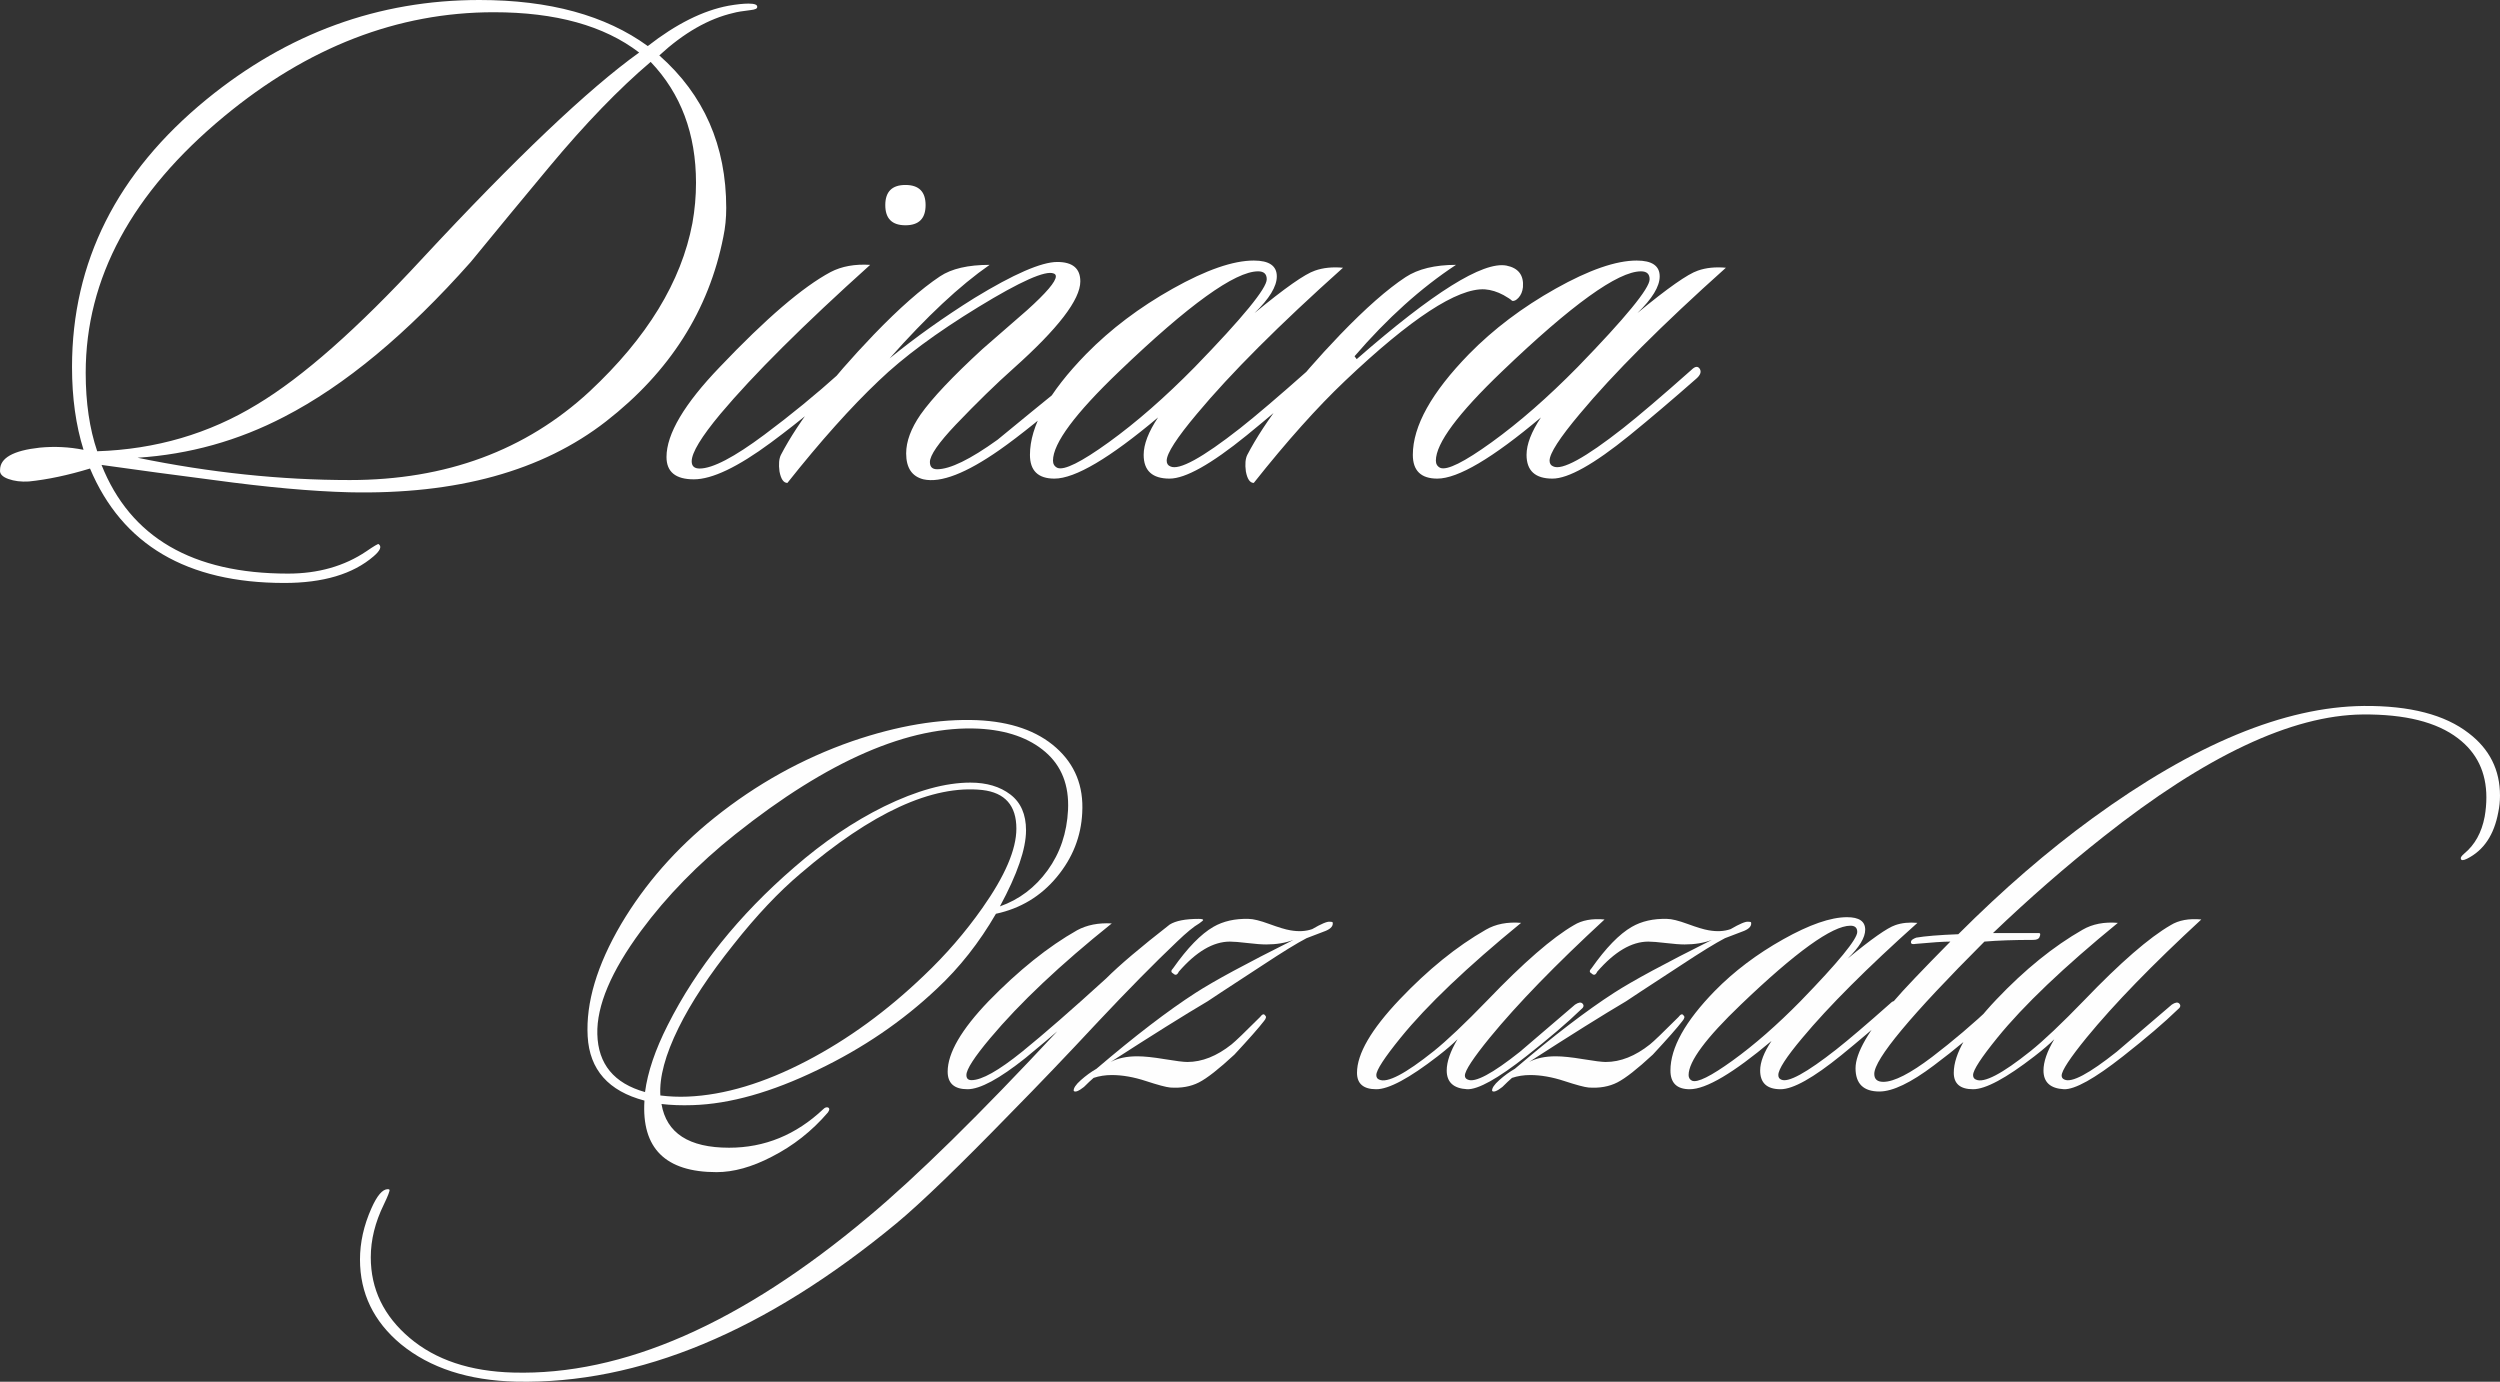 <?xml version="1.0" encoding="UTF-8"?> <svg xmlns="http://www.w3.org/2000/svg" xmlns:xlink="http://www.w3.org/1999/xlink" xmlns:xodm="http://www.corel.com/coreldraw/odm/2003" xml:space="preserve" width="136.11mm" height="75.228mm" version="1.1" style="shape-rendering:geometricPrecision; text-rendering:geometricPrecision; image-rendering:optimizeQuality; fill-rule:evenodd; clip-rule:evenodd" viewBox="0 0 15381.12 8501.12"><rect x="0" y="0" width="15381.12" height="8501.12" fill="#333333" stroke="none"/> <defs> <style type="text/css"> .fil0 {fill:#FEFEFE;fill-rule:nonzero} .fil1 {fill:white;fill-rule:nonzero} </style> </defs> <g id="Слой_x0020_1">  <path class="fil0" d="M6658.41 5000.13c-6.98,146.73 -59.38,278.9 -157.2,396.5 -97.82,117.62 -222.42,192.72 -373.8,225.33 -102.47,177 -223.58,330.71 -363.31,461.13 -211.93,200.29 -456.47,366.8 -733.62,499.55 -284.13,137.41 -540.31,209.61 -768.55,216.6 -69.87,2.33 -133.91,0 -192.14,-6.98 30.29,179.33 168.85,268.99 415.72,268.99 218.91,0 412.22,-79.18 579.9,-237.55 9.32,-9.32 18.63,-12.81 27.96,-10.49 11.64,4.67 11.64,15.14 0,31.45 -97.82,114.11 -213.11,204.95 -345.85,272.48 -121.11,62.89 -234.06,94.33 -338.86,94.33 -314.41,0 -462.29,-146.73 -443.67,-440.17 -221.24,-58.23 -337.69,-189.81 -349.33,-394.76 -11.65,-207.27 57.06,-437.84 206.11,-691.69 146.71,-246.87 337.69,-464.62 572.91,-653.27 258.51,-207.27 541.48,-364.48 848.9,-471.6 279.47,-95.49 535.66,-138.57 768.56,-129.26 207.27,9.31 369.13,65.79 485.58,169.43 116.44,103.64 170.01,236.97 160.69,399.99zm-87.34 -17.46c7,-151.38 -39.59,-270.16 -139.73,-356.33 -100.15,-86.18 -236.38,-133.92 -408.73,-143.23 -428.53,-20.96 -928.08,195.63 -1498.68,649.77 -228.24,181.67 -421.53,379.62 -579.91,593.89 -183.98,249.2 -273.64,461.13 -268.99,635.8 4.66,183.98 102.47,302.76 293.44,356.33 16.31,-123.44 62.89,-260.85 139.74,-412.23 177,-351.66 436.67,-675.39 779.02,-971.17 179.33,-156.04 363.32,-280.64 551.96,-373.79 200.29,-97.82 377.29,-146.73 531,-146.73 100.15,0 182.24,24.45 246.28,73.36 64.05,48.91 96.07,122.27 96.07,220.08 0,114.12 -53.56,270.16 -160.69,468.12 118.78,-41.92 216.6,-115.86 293.45,-221.83 76.85,-105.98 118.77,-229.99 125.75,-372.05zm-317.89 115.28c0,-142.06 -69.87,-221.25 -209.6,-237.55 -307.42,-32.61 -680.05,138.57 -1117.89,513.53 -135.08,114.11 -272.49,259.67 -412.22,436.67 -149.05,186.31 -262,357.49 -338.87,513.53 -81.51,165.36 -118.77,303.93 -111.78,415.71 55.89,7 111.78,9.32 167.69,7 225.91,-9.32 470.44,-82.69 733.61,-220.09 253.85,-132.75 493.74,-307.42 719.65,-524.01 135.08,-128.09 255.02,-266.67 359.82,-415.72 139.73,-197.96 209.6,-360.98 209.6,-489.08zm1149.33 562.44c0,2.33 -8.16,9.31 -24.45,20.96 -32.61,18.63 -78.02,55.89 -136.25,111.78 -139.73,132.76 -301.59,296.94 -485.58,492.58 -190.97,204.95 -367.97,390.09 -531,555.44 -321.39,330.71 -557.77,558.95 -709.15,684.71 -805.82,666.08 -1586.02,990.97 -2340.59,974.67 -293.45,-7 -529.84,-83.85 -709.16,-230.58 -167.68,-139.73 -251.53,-313.24 -251.53,-520.51 0,-104.8 23.29,-209.6 69.87,-314.4 34.93,-79.18 68.71,-118.78 101.31,-118.78 4.66,0 8.15,1.16 10.48,3.49 2.33,6.98 -9.31,37.27 -34.93,90.83 -53.56,109.46 -80.35,217.75 -80.35,324.89 0,195.62 79.76,360.98 239.3,496.06 159.53,135.08 372.05,206.11 637.54,213.09 673.07,18.63 1400.86,-300.42 2183.38,-957.19 298.11,-249.2 685.87,-629.98 1163.3,-1142.35 -37.26,32.6 -102.47,87.33 -195.62,164.19 -160.7,128.09 -279.47,192.14 -356.33,192.14 -81.51,0 -122.27,-36.09 -122.27,-108.29 0,-114.12 83.84,-258.51 251.53,-433.18 186.31,-190.98 367.97,-336.53 544.97,-436.67 60.56,-32.61 131.58,-46.58 213.11,-41.92 -316.74,253.85 -565.94,489.08 -747.6,705.67 -97.82,116.44 -146.71,192.13 -146.71,227.07 0,20.95 10.48,31.44 31.44,31.44 62.88,0 166.51,-58.23 310.91,-174.67 135.08,-109.46 307.42,-259.67 517.02,-450.65 81.51,-81.51 211.94,-192.13 391.27,-331.87 37.26,-23.29 96.64,-34.93 178.16,-34.93 18.62,0 27.95,2.33 27.95,6.98zm796.49 13.98c4.66,20.96 -9.31,38.42 -41.92,52.4 -23.28,9.31 -62.88,24.45 -118.77,45.42 -58.23,30.27 -149.05,86.17 -272.49,167.68 -221.25,144.4 -333.04,217.76 -335.37,220.09 -142.07,83.84 -341.19,208.44 -597.37,373.79 44.24,-23.29 98.97,-34.93 164.19,-34.93 41.92,0 97.82,5.82 167.69,17.47 69.86,11.64 116.44,17.46 139.73,17.46 90.83,0 181.66,-36.09 272.49,-108.29 23.29,-18.63 81.51,-74.53 174.67,-167.68 13.97,-18.63 24.44,-22.13 31.44,-10.49 9.31,6.98 6.98,18.63 -7,34.94 -30.27,39.59 -90.82,108.29 -181.66,206.11 -95.48,88.49 -168.26,145.55 -218.34,171.17 -50.07,25.62 -108.87,36.11 -176.41,31.45 -25.62,-2.34 -75.69,-15.73 -150.22,-40.18 -74.53,-24.44 -144.4,-36.67 -209.6,-36.67 -39.6,0 -76.85,5.82 -111.8,17.46 -16.3,13.98 -36.09,32.6 -59.38,55.89 -32.6,25.62 -53.56,33.78 -62.88,24.45 -2.33,-16.3 12.23,-38.42 43.67,-66.37 31.44,-27.95 63.46,-51.24 96.07,-69.87 237.55,-202.62 441.33,-358.66 611.35,-468.11 111.78,-72.2 312.08,-180.49 600.87,-324.89 -48.91,18.63 -104.8,27.95 -167.69,27.95 -27.95,0 -66.38,-2.92 -115.28,-8.74 -48.91,-5.82 -85.01,-8.74 -108.3,-8.74 -102.47,0 -207.27,61.72 -314.4,185.16 -9.31,20.95 -20.96,24.45 -34.93,10.48 -13.98,-6.98 -13.98,-17.47 0,-31.44 88.49,-125.76 171.17,-210.77 248.02,-255.02 60.56,-34.94 132.76,-51.24 216.6,-48.91 27.95,0 70.45,10.48 127.5,31.44 57.07,20.96 99.57,33.77 127.52,38.43 51.24,9.31 96.65,6.98 136.24,-7 55.89,-32.6 92,-47.74 108.29,-45.41 9.32,0 15.14,1.16 17.47,3.49z"></path> <path class="fil0" d="M9872.01 5656.89c-300.44,277.15 -535.66,519.35 -705.67,726.62 -102.47,125.76 -153.71,203.78 -153.71,234.07 0,11.64 5.82,19.79 17.47,24.45 44.24,20.95 151.38,-36.11 321.39,-171.18 4.66,-4.66 117.62,-101.31 338.86,-289.95 20.96,-13.98 36.11,-16.31 45.42,-7 11.65,11.65 8.16,24.45 -10.48,38.43 -81.51,79.18 -193.31,174.67 -335.37,286.46 -174.67,137.4 -295.78,204.95 -363.32,202.62 -83.84,-4.66 -125.75,-43.09 -125.75,-115.29 0,-53.56 22.12,-117.6 66.37,-192.13 -30.27,30.27 -71.04,65.2 -122.27,104.8 -174.67,135.08 -300.42,202.62 -377.28,202.62 -79.19,0 -118.78,-33.77 -118.78,-101.31 0,-116.45 87.33,-266.66 262,-450.65 174.67,-183.98 351.67,-327.22 531,-429.69 60.55,-34.93 132.75,-48.9 216.59,-41.91 -333.04,272.49 -579.9,507.71 -740.6,705.66 -100.15,123.44 -150.21,200.29 -150.21,230.58 0,13.97 5.82,23.28 17.46,27.95 48.91,23.29 160.7,-34.94 335.37,-174.67 81.52,-65.22 192.14,-170.02 331.87,-314.41 221.25,-230.56 398.25,-384.27 531,-461.13 48.91,-30.27 111.8,-41.91 188.65,-34.93zm901.3 17.47c4.66,20.96 -9.31,38.42 -41.92,52.4 -23.28,9.31 -62.88,24.45 -118.77,45.42 -58.23,30.27 -149.05,86.17 -272.49,167.68 -221.25,144.4 -333.04,217.76 -335.37,220.09 -142.07,83.84 -341.19,208.44 -597.37,373.79 44.24,-23.29 98.97,-34.93 164.19,-34.93 41.92,0 97.82,5.82 167.69,17.47 69.86,11.64 116.44,17.46 139.73,17.46 90.83,0 181.66,-36.09 272.49,-108.29 23.29,-18.63 81.51,-74.53 174.67,-167.68 13.97,-18.63 24.44,-22.13 31.44,-10.49 9.31,6.98 6.98,18.63 -7,34.94 -30.27,39.59 -90.82,108.29 -181.66,206.11 -95.48,88.49 -168.26,145.55 -218.34,171.17 -50.07,25.62 -108.87,36.11 -176.41,31.45 -25.62,-2.34 -75.69,-15.73 -150.22,-40.18 -74.53,-24.44 -144.4,-36.67 -209.6,-36.67 -39.6,0 -76.85,5.82 -111.8,17.46 -16.3,13.98 -36.09,32.6 -59.38,55.89 -32.6,25.62 -53.56,33.78 -62.88,24.45 -2.33,-16.3 12.23,-38.42 43.67,-66.37 31.44,-27.95 63.46,-51.24 96.07,-69.87 237.55,-202.62 441.33,-358.66 611.35,-468.11 111.78,-72.2 312.08,-180.49 600.87,-324.89 -48.91,18.63 -104.8,27.95 -167.69,27.95 -27.95,0 -66.38,-2.92 -115.28,-8.74 -48.91,-5.82 -85.01,-8.74 -108.3,-8.74 -102.47,0 -207.27,61.72 -314.4,185.16 -9.31,20.95 -20.96,24.45 -34.93,10.48 -13.98,-6.98 -13.98,-17.47 0,-31.44 88.49,-125.76 171.17,-210.77 248.02,-255.02 60.56,-34.94 132.76,-51.24 216.6,-48.91 27.95,0 70.45,10.48 127.5,31.44 57.07,20.96 99.57,33.77 127.52,38.43 51.24,9.31 96.65,6.98 136.24,-7 55.89,-32.6 92,-47.74 108.29,-45.41 9.32,0 15.14,1.16 17.47,3.49zm1023.58 3.49c-309.76,277.15 -546.14,513.53 -709.16,709.16 -97.82,116.44 -146.73,192.13 -146.73,227.07 0,13.97 5.82,23.28 17.47,27.95 41.91,20.95 154.87,-40.76 338.86,-185.16 76.85,-60.55 187.48,-154.87 331.87,-282.97 18.63,-18.62 32.6,-19.8 41.92,-3.49 6.98,13.98 1.16,29.11 -17.47,45.42 -116.45,102.47 -224.74,194.47 -324.89,275.98 -172.34,139.73 -296.93,209.6 -373.79,209.6 -83.85,0 -125.76,-38.43 -125.76,-115.29 0,-51.24 23.29,-111.78 69.86,-181.66 -235.22,197.96 -402.9,296.94 -503.04,296.94 -79.18,0 -118.78,-38.43 -118.78,-115.29 0,-139.73 90.83,-302.75 272.49,-489.08 118.77,-121.1 259.09,-227.07 420.96,-317.89 161.86,-90.83 292.86,-136.25 393.01,-136.25 74.53,0 111.78,25.62 111.78,76.85 0,48.91 -36.09,108.3 -108.29,178.16 146.73,-121.1 244.53,-189.8 293.44,-206.11 39.6,-13.97 85.01,-18.62 136.25,-13.97zm-412.23 17.47c-111.78,0 -336.53,161.86 -674.22,485.58 -214.26,204.95 -321.4,349.33 -321.4,433.18 0,16.3 7,27.95 20.96,34.93 32.6,13.97 115.86,-27.37 249.79,-124.01 133.91,-96.65 273.07,-218.35 417.45,-365.06 232.9,-239.89 349.34,-381.95 349.34,-426.2 0,-25.62 -13.97,-38.42 -41.92,-38.42zm3985.99 -698.69c-25.62,139.74 -89.67,235.22 -192.14,286.46 -23.29,11.65 -36.09,11.65 -38.42,0 -2.33,-6.98 4.66,-17.46 20.96,-31.44 65.2,-53.56 107.13,-129.26 125.75,-227.07 7,-39.59 10.49,-79.18 10.49,-118.77 0,-153.71 -58.22,-274.82 -174.67,-363.32 -130.42,-100.15 -326.05,-149.05 -586.89,-146.71 -435.51,4.66 -966.51,255.02 -1592.99,751.08 -232.9,183.98 -459.98,381.95 -681.22,593.88 179.33,0 273.65,0 282.97,0 9.31,0 10.48,8.16 3.49,24.45 -4.66,11.65 -17.47,17.47 -38.42,17.47 -118.78,0 -218.92,3.49 -300.44,10.48 -451.82,451.82 -677.73,723.14 -677.73,813.97 0,32.61 18.63,48.91 55.89,48.91 65.22,0 165.36,-51.24 300.44,-153.71 128.09,-97.82 252.69,-203.78 373.8,-317.89 23.29,-16.31 39.59,-19.8 48.91,-10.49 6.98,9.32 -1.16,27.95 -24.45,55.89 -130.42,121.11 -259.67,229.4 -387.77,324.89 -142.07,107.13 -253.85,160.7 -335.38,160.7 -97.81,0 -146.71,-47.74 -146.71,-143.23 0,-93.16 80.35,-232.89 241.04,-419.22 51.24,-60.55 165.36,-180.49 342.36,-359.82 -41.92,0 -112.96,4.67 -213.11,13.98 -13.97,2.33 -22.7,1.74 -26.19,-1.75 -3.49,-3.49 -4.08,-8.74 -1.75,-15.72 2.33,-6.98 12.81,-13.97 31.44,-20.96 53.56,-9.31 139.74,-16.3 258.51,-20.95 274.82,-274.82 549.63,-512.38 824.45,-712.66 626.48,-456.47 1183.1,-687.04 1669.84,-691.7 284.13,-2.33 499.56,53.58 646.29,167.69 128.09,97.82 192.13,225.91 192.13,384.27 0,34.93 -3.49,68.71 -10.48,101.31zm-1827.06 660.26c-300.44,277.15 -535.66,519.35 -705.67,726.62 -102.47,125.76 -153.71,203.78 -153.71,234.07 0,11.64 5.82,19.79 17.47,24.45 44.24,20.95 151.38,-36.11 321.39,-171.18 4.66,-4.66 117.62,-101.31 338.86,-289.95 20.96,-13.98 36.11,-16.31 45.42,-7 11.65,11.65 8.16,24.45 -10.48,38.43 -81.51,79.18 -193.31,174.67 -335.37,286.46 -174.67,137.4 -295.78,204.95 -363.32,202.62 -83.84,-4.66 -125.75,-43.09 -125.75,-115.29 0,-53.56 22.12,-117.6 66.37,-192.13 -30.27,30.27 -71.04,65.2 -122.27,104.8 -174.67,135.08 -300.42,202.62 -377.28,202.62 -79.19,0 -118.78,-33.77 -118.78,-101.31 0,-116.45 87.33,-266.66 262,-450.65 174.67,-183.98 351.67,-327.22 531,-429.69 60.55,-34.93 132.75,-48.9 216.59,-41.91 -333.04,272.49 -579.9,507.71 -740.6,705.66 -100.15,123.44 -150.21,200.29 -150.21,230.58 0,13.97 5.82,23.28 17.46,27.95 48.91,23.29 160.7,-34.94 335.37,-174.67 81.52,-65.22 192.14,-170.02 331.87,-314.41 221.25,-230.56 398.25,-384.27 531,-461.13 48.91,-30.27 111.8,-41.91 188.65,-34.93z"></path> <path class="fil1" d="M4658.53 44.28c0,8.86 -13.28,14.76 -39.85,17.72 -50.19,5.9 -85.61,11.81 -106.27,17.71 -153.51,35.43 -305.53,122.51 -456.08,261.25 274.52,242.07 411.79,554.97 411.79,938.73 0,61.98 -5.9,121.03 -17.71,177.11 -88.56,451.65 -329.15,830.24 -721.75,1135.77 -392.61,305.53 -919.55,450.91 -1580.78,436.15 -230.25,-5.91 -507.73,-31 -832.45,-75.27 -230.25,-29.53 -460.51,-60.53 -690.76,-92.99 177.11,445.75 559.4,668.62 1146.83,668.62 185.97,0 346.86,-45.76 482.65,-137.27 47.24,-32.47 72.32,-47.22 75.28,-44.28 20.66,14.76 10.33,39.85 -31,75.27 -126.94,109.22 -309.96,163.83 -549.07,163.83 -599.24,0 -997.77,-234.68 -1195.55,-704.05 -135.79,41.33 -261.25,67.89 -376.38,79.7 -47.22,2.95 -89.3,-2.21 -126.19,-15.49 -36.9,-13.29 -53.87,-31.73 -50.92,-55.35 0,-73.8 81.17,-119.56 243.54,-137.27 91.51,-8.86 181.54,-4.43 270.11,13.28 -47.24,-150.55 -70.85,-320.28 -70.85,-509.21 0,-646.48 276.02,-1195.54 828.03,-1647.2 498.88,-407.37 1058.28,-611.05 1678.2,-611.05 430.98,0 776.36,94.46 1036.13,283.38 174.16,-135.79 339.48,-218.44 495.93,-247.96 50.19,-8.86 91.51,-13.29 123.98,-13.29 38.38,0 56.08,7.38 53.14,22.14zm-398.51 1328.39c14.76,-82.65 22.14,-165.3 22.14,-247.97 0,-301.1 -92.98,-549.06 -278.95,-743.89 -194.83,165.3 -402.95,380.8 -624.34,646.48 -162.37,194.83 -323.24,389.65 -482.65,584.49 -392.61,442.8 -774.9,760.13 -1146.84,952.01 -283.39,147.6 -584.49,231.73 -903.31,252.4 445.75,91.51 881.17,137.27 1306.25,137.27 590.4,0 1081.9,-181.55 1474.5,-544.64 354.24,-330.62 565.31,-676.01 633.2,-1036.14zm-327.67 -1049.42c-215.49,-165.32 -513.64,-247.97 -894.45,-247.97 -590.4,0 -1143.88,214.02 -1660.48,642.05 -566.78,469.37 -850.17,994.82 -850.17,1576.35 0,183.02 23.62,343.91 70.85,482.65 360.14,-11.81 687.81,-107.75 983,-287.81 280.43,-168.26 618.44,-466.42 1014.01,-894.45 578.59,-622.86 1024.32,-1046.47 1337.24,-1270.82zm1762.32 938.72c0,82.65 -41.33,123.99 -123.98,123.99 -82.65,0 -123.98,-41.34 -123.98,-123.99 0,-82.65 41.33,-123.98 123.98,-123.98 82.65,0 123.98,41.33 123.98,123.98zm-340.95 367.53c-410.32,369 -717.32,674.52 -921.02,916.59 -118.08,141.69 -177.11,239.11 -177.11,292.24 0,29.52 16.24,44.28 48.71,44.28 79.7,0 212.54,-69.37 398.51,-208.11 162.37,-121.03 317.34,-247.97 464.94,-380.8 29.52,-20.67 50.19,-25.09 61.99,-13.29 14.76,14.77 8.85,31 -17.72,48.72 -118.08,118.08 -274.52,249.44 -469.36,394.08 -203.69,150.55 -361.62,225.83 -473.8,225.83 -112.17,0 -168.25,-45.76 -168.25,-137.27 0,-141.7 109.22,-326.19 327.66,-553.5 283.39,-298.14 510.69,-492.97 681.91,-584.49 67.89,-35.43 149.08,-50.19 243.54,-44.28zm1319.53 673.05c14.76,14.76 5.91,36.9 -26.57,66.41 -212.54,183.02 -377.86,315.86 -495.93,398.51 -206.63,144.65 -363.09,205.16 -469.36,181.55 -70.85,-17.72 -106.27,-70.85 -106.27,-159.41 0,-73.8 29.52,-153.51 88.56,-239.12 70.84,-100.36 197.78,-234.68 380.79,-402.94 91.51,-79.7 183.02,-159.41 274.53,-239.11 118.08,-106.27 177.12,-175.64 177.12,-208.11 0,-8.86 -4.43,-14.76 -13.29,-17.71 -50.19,-20.67 -204.43,47.96 -462.72,205.9 -258.3,157.92 -462.72,309.22 -613.27,453.86 -171.21,162.35 -358.67,371.95 -562.35,628.77 -23.62,0 -39.86,-23.62 -48.71,-70.85 -5.91,-44.28 -2.96,-78.22 8.85,-101.84 109.23,-209.59 299.63,-456.08 571.21,-739.46 156.46,-162.37 292.24,-281.91 407.37,-358.67 70.84,-47.24 172.69,-70.84 305.53,-70.84 -183.02,126.93 -388.18,318.81 -615.48,575.63 159.41,-129.89 333.57,-253.87 522.49,-371.95 242.07,-147.6 411.8,-221.4 509.21,-221.4 94.47,0 141.7,39.86 141.7,119.56 0,112.17 -137.27,290.76 -411.8,535.78 -106.27,94.46 -224.35,209.59 -354.24,345.38 -106.27,112.18 -159.41,188.92 -159.41,230.26 0,29.52 14.77,44.28 44.29,44.28 79.7,0 203.68,-60.51 371.95,-181.54 118.08,-97.42 278.96,-228.78 482.65,-394.09 23.62,-20.66 41.33,-23.61 53.14,-8.85zm1589.63 -655.34c-392.61,351.29 -692.24,650.91 -898.88,898.88 -123.98,147.6 -185.97,243.54 -185.97,287.81 0,17.71 7.38,29.52 22.14,35.43 53.14,26.57 196.31,-51.67 429.51,-234.69 97.42,-76.74 237.64,-196.3 420.66,-358.66 23.62,-23.62 41.33,-25.1 53.14,-4.43 8.86,17.71 1.48,36.9 -22.14,57.56 -147.6,129.89 -284.86,246.49 -411.8,349.81 -218.45,177.11 -376.38,265.68 -473.79,265.68 -106.28,0 -159.42,-48.71 -159.42,-146.13 0,-64.94 29.53,-141.69 88.56,-230.25 -298.14,250.92 -510.69,376.38 -637.62,376.38 -100.37,0 -150.56,-48.71 -150.56,-146.13 0,-177.11 115.13,-383.75 345.39,-619.91 150.55,-153.49 328.4,-287.81 533.57,-402.94 205.16,-115.13 371.21,-172.68 498.14,-172.68 94.47,0 141.7,32.47 141.7,97.41 0,61.99 -45.76,137.27 -137.27,225.83 185.97,-153.51 309.96,-240.59 371.95,-261.26 50.19,-17.71 107.75,-23.62 172.69,-17.71zm-522.5 22.14c-141.69,0 -426.55,205.16 -854.59,615.48 -271.59,259.78 -407.37,442.8 -407.37,549.07 0,20.67 8.86,35.43 26.57,44.28 41.33,17.72 146.86,-34.68 316.6,-157.19 169.75,-122.51 346.12,-276.75 529.15,-462.72 295.19,-304.05 442.79,-484.11 442.79,-540.21 0,-32.47 -17.71,-48.71 -53.14,-48.71zm1629.5 97.41c-2.96,26.57 -11.81,47.97 -26.57,64.21 -14.77,16.24 -28.05,22.88 -39.86,19.92 -8.86,-8.85 -26.57,-20.66 -53.14,-35.42 -38.38,-20.67 -76.75,-32.48 -115.13,-35.43 -168.26,-8.86 -454.6,178.59 -859.02,562.35 -171.21,162.35 -358.67,371.95 -562.35,628.77 -23.62,0 -39.86,-23.62 -48.71,-70.85 -5.91,-44.28 -2.96,-78.22 8.85,-101.84 109.23,-209.59 299.63,-456.08 571.21,-739.46 156.46,-162.37 290.77,-280.45 402.94,-354.24 76.75,-50.19 180.07,-75.27 309.96,-75.27 -215.5,141.69 -423.61,329.14 -624.34,562.35l13.28 17.71c469.37,-410.32 776.37,-602.2 921.02,-575.64 73.8,14.77 107.75,59.05 101.85,132.84zm1248.67 -119.55c-392.61,351.29 -692.24,650.91 -898.88,898.88 -123.98,147.6 -185.97,243.54 -185.97,287.81 0,17.71 7.38,29.52 22.14,35.43 53.14,26.57 196.31,-51.67 429.51,-234.69 97.42,-76.74 237.64,-196.3 420.66,-358.66 23.62,-23.62 41.33,-25.1 53.14,-4.43 8.86,17.71 1.48,36.9 -22.14,57.56 -147.6,129.89 -284.86,246.49 -411.8,349.81 -218.45,177.11 -376.38,265.68 -473.79,265.68 -106.28,0 -159.42,-48.71 -159.42,-146.13 0,-64.94 29.53,-141.69 88.56,-230.25 -298.14,250.92 -510.69,376.38 -637.62,376.38 -100.37,0 -150.56,-48.71 -150.56,-146.13 0,-177.11 115.13,-383.75 345.39,-619.91 150.55,-153.49 328.4,-287.81 533.57,-402.94 205.16,-115.13 371.21,-172.68 498.14,-172.68 94.47,0 141.7,32.47 141.7,97.41 0,61.99 -45.76,137.27 -137.27,225.83 185.97,-153.51 309.96,-240.59 371.95,-261.26 50.19,-17.71 107.75,-23.62 172.69,-17.71zm-522.5 22.14c-141.69,0 -426.55,205.16 -854.59,615.48 -271.59,259.78 -407.37,442.8 -407.37,549.07 0,20.67 8.86,35.43 26.57,44.28 41.33,17.72 146.86,-34.68 316.6,-157.19 169.75,-122.51 346.12,-276.75 529.15,-462.72 295.19,-304.05 442.79,-484.11 442.79,-540.21 0,-32.47 -17.71,-48.71 -53.14,-48.71z"></path> </g> </svg> 